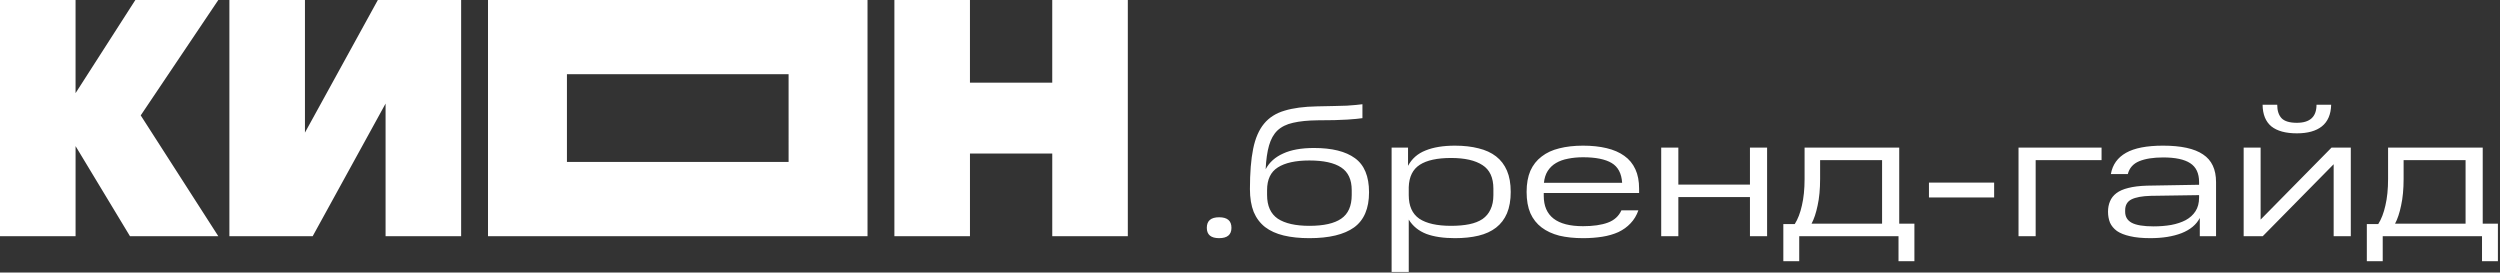 <svg xmlns="http://www.w3.org/2000/svg" width="266" height="29" fill="none"><rect width="100%" height="100%" fill="#333333" stroke="none"/><path fill="#fff" d="M0 25.131V0h8.04v9.909L14.401 0h8.827l-8.255 12.278 8.255 12.853h-9.398l-5.789-9.586v9.586H0Zm24.407 0V0h8.04v14.109L40.203 0h8.862v25.131h-8.04V11.022l-7.755 14.109h-8.862Zm70.756 0V0h8.04v8.796h8.756V0H120v25.131h-8.04v-8.796h-8.756v8.796h-8.04Zm-34.842-7.898h23.585V7.898H60.322v9.334Zm-8.398 7.898V0h40.381v25.131H51.924ZM128.405 24.238c0-.747.437-1.121 1.311-1.121.874 0 1.311.374 1.311 1.121 0 .735-.437 1.102-1.311 1.102-.874 0-1.311-.367-1.311-1.102ZM132.993 20.115c0-1.735.114-3.16.342-4.275.228-1.127.614-2.02 1.159-2.679.544-.659 1.273-1.121 2.185-1.387.912-.279 2.058-.431 3.439-.456.696-.013 1.304-.025 1.824-.038.532-.013.988-.025 1.368-.038.38-.025.703-.051.969-.076.266-.025.494-.051.684-.076v1.482c-.165.025-.38.051-.646.076-.254.025-.57.051-.95.076-.38.013-.836.032-1.368.057-.52.013-1.121.019-1.805.019-1.052.013-1.926.101-2.622.266-.684.152-1.235.424-1.653.817-.406.393-.703.925-.893 1.596-.19.659-.311 1.501-.361 2.527.392-.735 1.013-1.292 1.862-1.672.848-.393 1.944-.589 3.287-.589 1.912 0 3.363.361 4.351 1.083 1 .722 1.501 1.932 1.501 3.629 0 1.723-.532 2.97-1.596 3.743-1.064.76-2.648 1.14-4.75 1.14-1.039 0-1.951-.095-2.736-.285-.786-.19-1.444-.488-1.976-.893-.532-.418-.938-.956-1.216-1.615-.266-.671-.399-1.482-.399-2.432Zm10.83.114c0-1.115-.374-1.919-1.121-2.413-.748-.494-1.875-.741-3.382-.741-1.47 0-2.591.247-3.363.741-.76.481-1.14 1.286-1.14 2.413v.513c0 1.165.38 2.008 1.14 2.527.772.507 1.893.76 3.363.76 1.52 0 2.647-.253 3.382-.76.747-.507 1.121-1.349 1.121-2.527v-.513ZM149.815 15.707v1.938c.405-.76 1.026-1.305 1.862-1.634.836-.342 1.881-.513 3.135-.513.937 0 1.773.095 2.508.285.734.177 1.355.462 1.862.855.506.393.893.899 1.159 1.52.266.621.399 1.374.399 2.261 0 .887-.133 1.647-.399 2.28-.266.621-.653 1.127-1.159 1.52-.507.393-1.128.678-1.862.855-.735.177-1.571.266-2.508.266-1.229 0-2.249-.152-3.059-.456-.811-.317-1.432-.823-1.862-1.52v5.567h-1.824v-13.224h1.748Zm9.082 4.37c0-1.178-.387-2.014-1.159-2.508-.773-.507-1.888-.76-3.344-.76-1.47 0-2.578.241-3.325.722-.748.481-1.14 1.273-1.178 2.375v.855c0 1.153.373 1.989 1.121 2.508.76.507 1.887.76 3.382.76.734 0 1.38-.057 1.938-.171.557-.114 1.026-.298 1.406-.551.38-.266.665-.608.855-1.026.202-.418.304-.925.304-1.52v-.684ZM162.431 20.419c0-.874.133-1.621.399-2.242.278-.621.677-1.127 1.197-1.52.519-.405 1.146-.697 1.881-.874.747-.19 1.589-.285 2.527-.285.937 0 1.773.089 2.508.266.747.177 1.374.45 1.881.817.519.367.912.842 1.178 1.425.266.57.399 1.26.399 2.071v.456h-10.146v.304c0 2.153 1.393 3.23 4.18 3.23 1.076 0 1.957-.127 2.641-.38.684-.253 1.165-.69 1.444-1.311h1.805c-.19.545-.469 1.007-.836 1.387-.355.38-.786.69-1.292.931-.507.228-1.077.393-1.71.494-.634.101-1.318.152-2.052.152-.938 0-1.78-.089-2.527-.266-.735-.19-1.362-.481-1.881-.874-.52-.393-.919-.899-1.197-1.52-.266-.621-.399-1.374-.399-2.261Zm6.004-3.686c-.57 0-1.102.051-1.596.152-.482.089-.906.241-1.273.456-.368.215-.665.5-.893.855-.216.342-.349.76-.399 1.254h8.322c-.064-1.001-.437-1.704-1.121-2.109-.684-.405-1.698-.608-3.04-.608ZM178.576 15.707v3.933h7.619v-3.933h1.824v9.424h-1.824v-4.161h-7.619v4.161h-1.824v-9.424h1.824ZM189.746 23.839h1.216c.329-.519.583-1.178.76-1.976.19-.798.285-1.742.285-2.831v-3.325h10.07v8.094h1.615v3.99h-1.691v-2.66h-10.564v2.66h-1.691v-3.952Zm3.914-6.802v1.995c0 1.089-.089 2.033-.266 2.831-.165.798-.38 1.444-.646 1.938h7.505v-6.764h-6.593ZM212.176 19.431v1.577h-6.935v-1.577h6.935ZM223.606 15.707v1.33h-7.011v8.094h-1.824v-9.424h8.835ZM224.293 22.528c0-.405.07-.773.209-1.102.139-.342.367-.633.684-.874.317-.241.735-.424 1.254-.551.532-.139 1.191-.222 1.976-.247l5.567-.095v-.285c0-.937-.317-1.609-.95-2.014-.621-.405-1.577-.608-2.869-.608-1.051 0-1.9.133-2.546.399-.646.266-1.051.722-1.216 1.368h-1.805c.177-1.001.716-1.754 1.615-2.261.899-.507 2.21-.76 3.933-.76 1.925 0 3.344.31 4.256.931.925.608 1.387 1.59 1.387 2.945v5.757h-1.729v-1.938c-.367.709-1.013 1.248-1.938 1.615-.925.355-2.033.532-3.325.532-.861 0-1.583-.07-2.166-.209-.57-.127-1.032-.31-1.387-.551-.342-.253-.589-.551-.741-.893-.139-.355-.209-.741-.209-1.159Zm4.845 1.558c.671 0 1.298-.051 1.881-.152.595-.114 1.108-.285 1.539-.513.443-.241.792-.557 1.045-.95.253-.393.38-.874.38-1.444v-.266l-5.149.076c-.912.025-1.596.152-2.052.38-.443.228-.665.614-.665 1.159v.152c0 .532.234.925.703 1.178.481.253 1.254.38 2.318.38ZM240.53 15.707v7.657l7.543-7.657h2.052v9.424h-1.824v-7.657l-7.543 7.657h-2.033v-9.424h1.805Zm1.767-4.56c0 .633.158 1.115.475 1.444.317.317.855.475 1.615.475 1.393 0 2.09-.64 2.09-1.919h1.558c-.025 1.026-.355 1.792-.988 2.299-.621.494-1.507.741-2.66.741-1.191 0-2.096-.247-2.717-.741-.608-.507-.918-1.273-.931-2.299h1.558ZM251.83 23.839h1.216c.329-.519.583-1.178.76-1.976.19-.798.285-1.742.285-2.831v-3.325h10.07v8.094h1.615v3.99h-1.691v-2.66h-10.564v2.66h-1.691v-3.952Zm3.914-6.802v1.995c0 1.089-.089 2.033-.266 2.831-.165.798-.38 1.444-.646 1.938h7.505v-6.764h-6.593Z"/></svg>